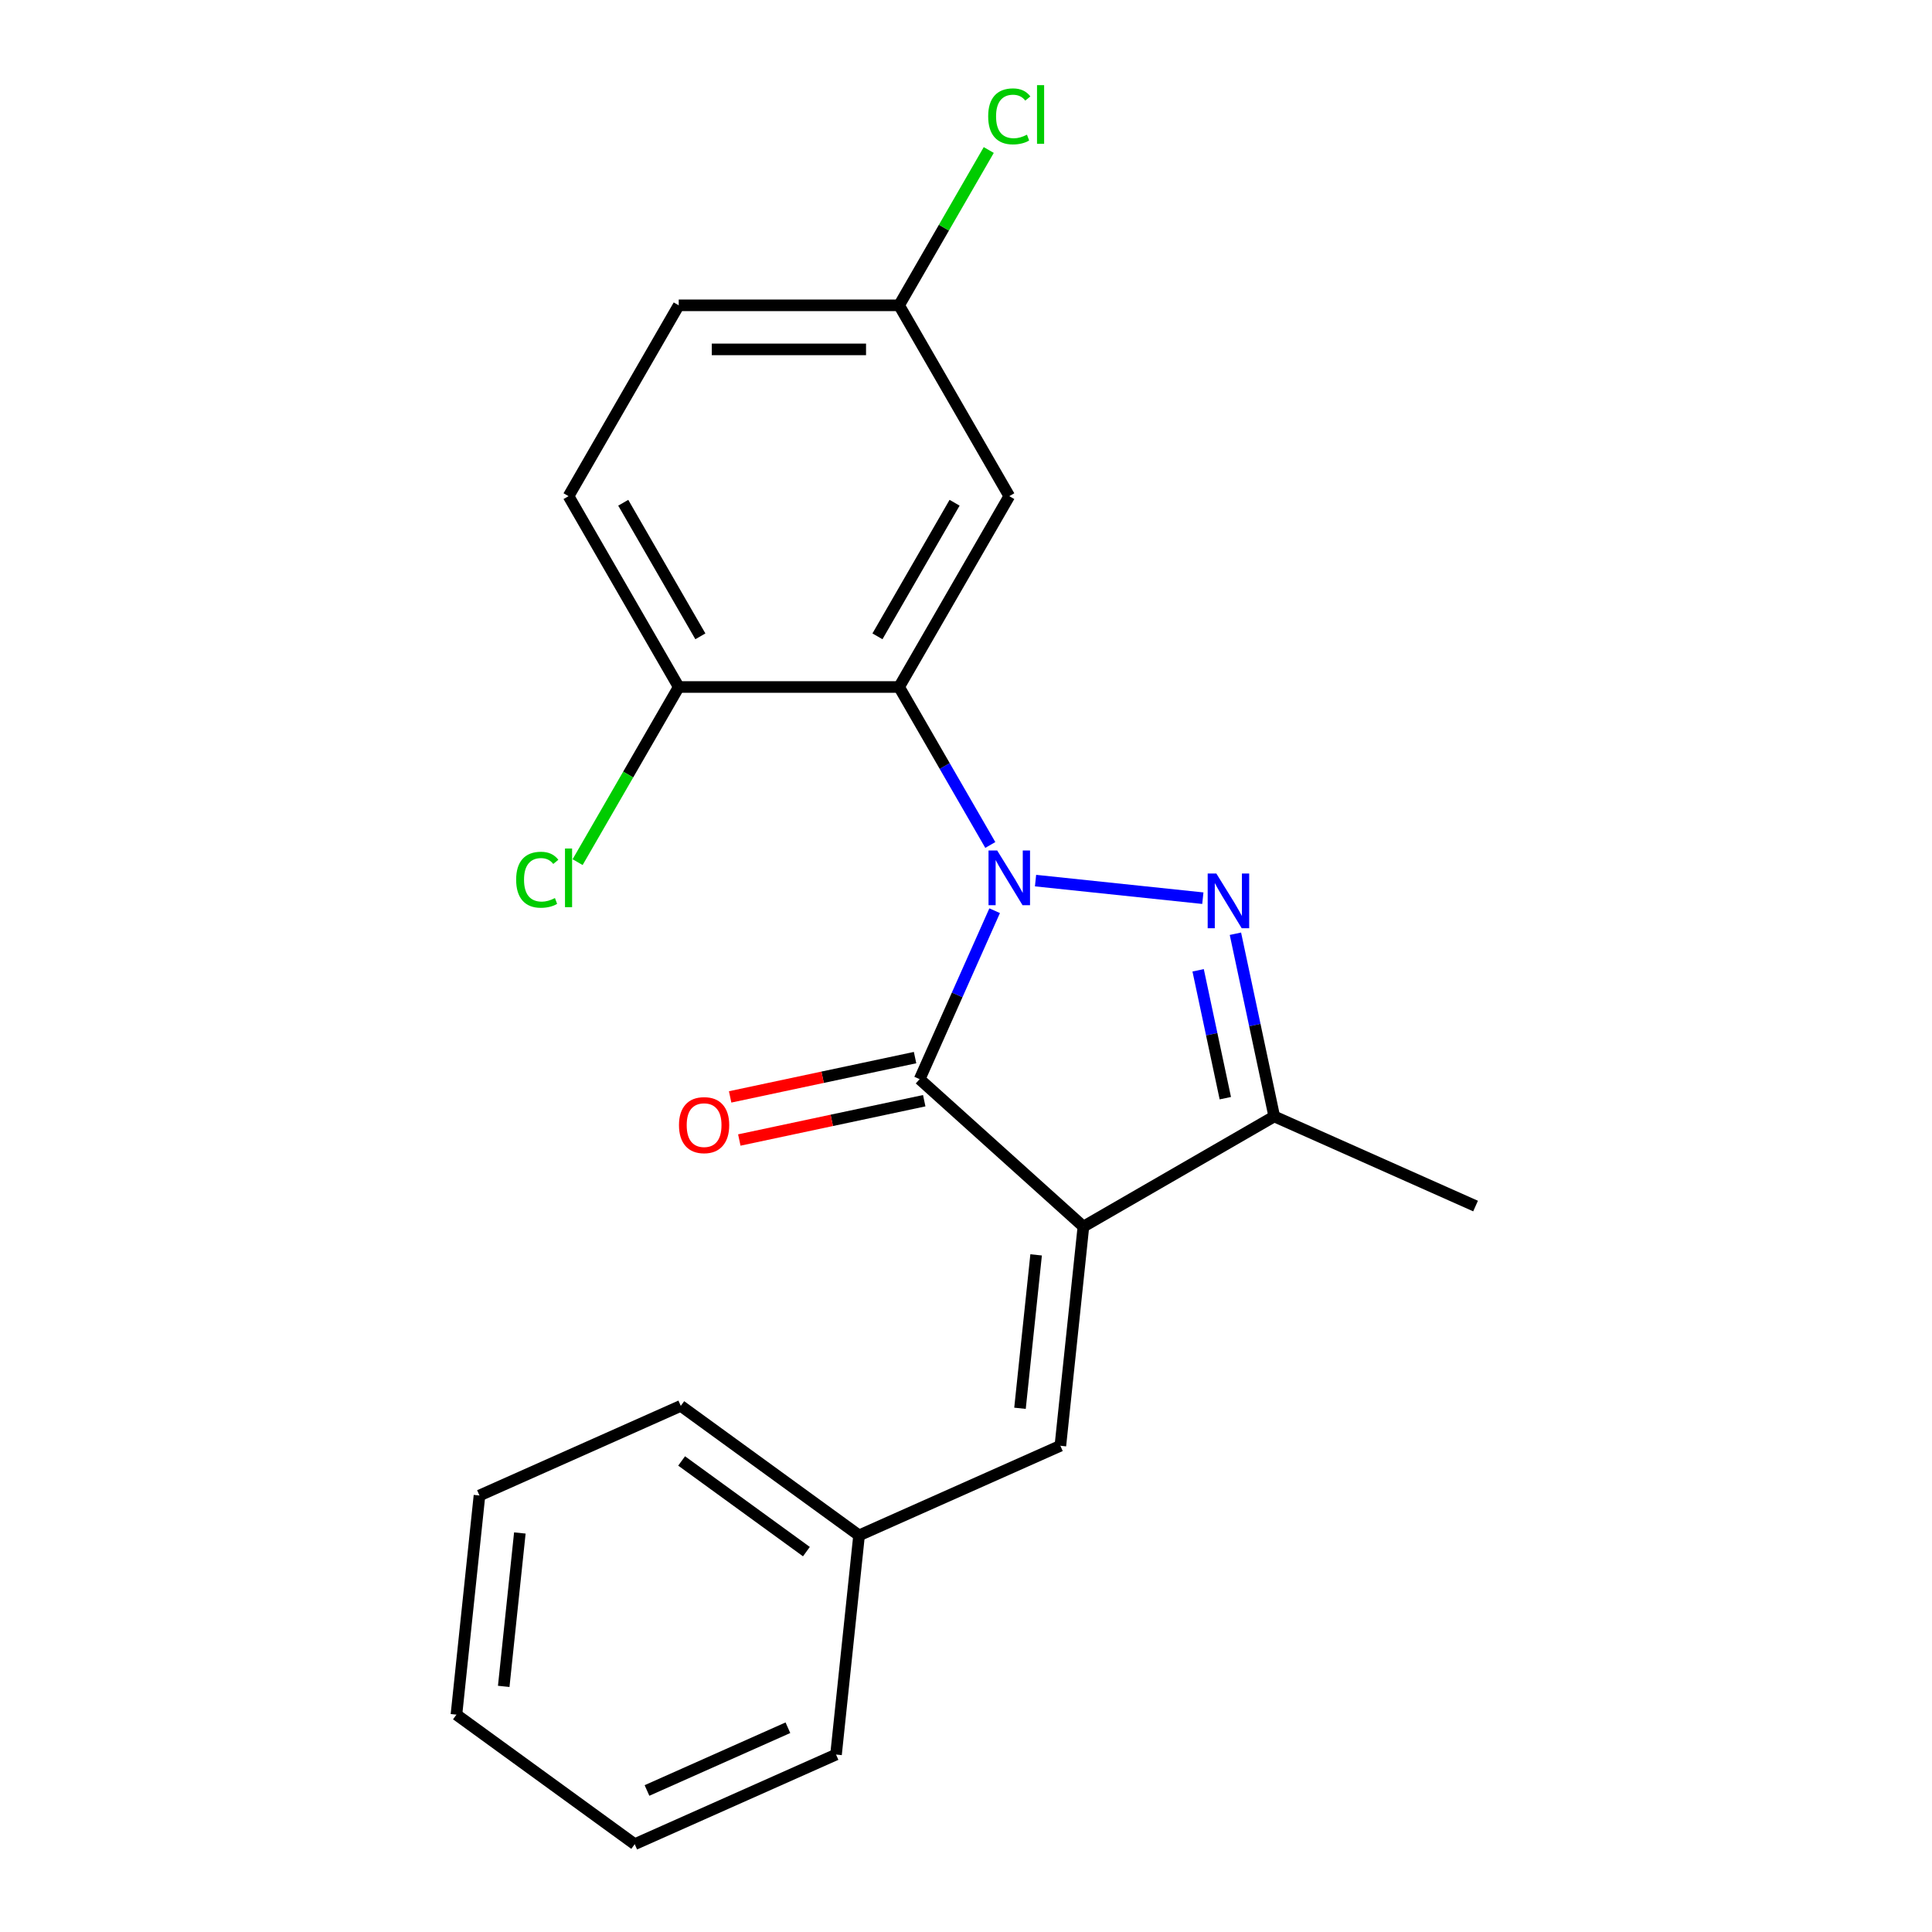 <?xml version='1.0' encoding='iso-8859-1'?>
<svg version='1.1' baseProfile='full'
              xmlns='http://www.w3.org/2000/svg'
                      xmlns:rdkit='http://www.rdkit.org/xml'
                      xmlns:xlink='http://www.w3.org/1999/xlink'
                  xml:space='preserve'
width='1000px' height='1000px' viewBox='0 0 1000 1000'>
<!-- END OF HEADER -->
<rect style='opacity:1.0;fill:#FFFFFF;stroke:none' width='1000' height='1000' x='0' y='0'> </rect>
<path class='bond-1' d='M 514.826,471.38 L 495.417,514.974' style='fill:none;fill-rule:evenodd;stroke:#0000FF;stroke-width:6px;stroke-linecap:butt;stroke-linejoin:miter;stroke-opacity:1' />
<path class='bond-1' d='M 495.417,514.974 L 476.008,558.568' style='fill:none;fill-rule:evenodd;stroke:#000000;stroke-width:6px;stroke-linecap:butt;stroke-linejoin:miter;stroke-opacity:1' />
<path class='bond-2' d='M 535.992,455.797 L 622.586,464.898' style='fill:none;fill-rule:evenodd;stroke:#0000FF;stroke-width:6px;stroke-linecap:butt;stroke-linejoin:miter;stroke-opacity:1' />
<path class='bond-3' d='M 512.579,437.357 L 488.974,396.473' style='fill:none;fill-rule:evenodd;stroke:#0000FF;stroke-width:6px;stroke-linecap:butt;stroke-linejoin:miter;stroke-opacity:1' />
<path class='bond-3' d='M 488.974,396.473 L 465.37,355.589' style='fill:none;fill-rule:evenodd;stroke:#000000;stroke-width:6px;stroke-linecap:butt;stroke-linejoin:miter;stroke-opacity:1' />
<path class='bond-0' d='M 560.771,634.889 L 476.008,558.568' style='fill:none;fill-rule:evenodd;stroke:#000000;stroke-width:6px;stroke-linecap:butt;stroke-linejoin:miter;stroke-opacity:1' />
<path class='bond-5' d='M 560.771,634.889 L 548.848,748.325' style='fill:none;fill-rule:evenodd;stroke:#000000;stroke-width:6px;stroke-linecap:butt;stroke-linejoin:miter;stroke-opacity:1' />
<path class='bond-5' d='M 536.296,649.52 L 527.95,728.925' style='fill:none;fill-rule:evenodd;stroke:#000000;stroke-width:6px;stroke-linecap:butt;stroke-linejoin:miter;stroke-opacity:1' />
<path class='bond-21' d='M 560.771,634.889 L 659.55,577.859' style='fill:none;fill-rule:evenodd;stroke:#000000;stroke-width:6px;stroke-linecap:butt;stroke-linejoin:miter;stroke-opacity:1' />
<path class='bond-8' d='M 473.636,547.411 L 425.778,557.584' style='fill:none;fill-rule:evenodd;stroke:#000000;stroke-width:6px;stroke-linecap:butt;stroke-linejoin:miter;stroke-opacity:1' />
<path class='bond-8' d='M 425.778,557.584 L 377.92,567.756' style='fill:none;fill-rule:evenodd;stroke:#FF0000;stroke-width:6px;stroke-linecap:butt;stroke-linejoin:miter;stroke-opacity:1' />
<path class='bond-8' d='M 478.379,569.725 L 430.521,579.897' style='fill:none;fill-rule:evenodd;stroke:#000000;stroke-width:6px;stroke-linecap:butt;stroke-linejoin:miter;stroke-opacity:1' />
<path class='bond-8' d='M 430.521,579.897 L 382.663,590.07' style='fill:none;fill-rule:evenodd;stroke:#FF0000;stroke-width:6px;stroke-linecap:butt;stroke-linejoin:miter;stroke-opacity:1' />
<path class='bond-4' d='M 639.452,483.302 L 649.501,530.581' style='fill:none;fill-rule:evenodd;stroke:#0000FF;stroke-width:6px;stroke-linecap:butt;stroke-linejoin:miter;stroke-opacity:1' />
<path class='bond-4' d='M 649.501,530.581 L 659.55,577.859' style='fill:none;fill-rule:evenodd;stroke:#000000;stroke-width:6px;stroke-linecap:butt;stroke-linejoin:miter;stroke-opacity:1' />
<path class='bond-4' d='M 620.153,502.229 L 627.187,535.324' style='fill:none;fill-rule:evenodd;stroke:#0000FF;stroke-width:6px;stroke-linecap:butt;stroke-linejoin:miter;stroke-opacity:1' />
<path class='bond-4' d='M 627.187,535.324 L 634.222,568.418' style='fill:none;fill-rule:evenodd;stroke:#000000;stroke-width:6px;stroke-linecap:butt;stroke-linejoin:miter;stroke-opacity:1' />
<path class='bond-6' d='M 465.37,355.589 L 522.4,256.81' style='fill:none;fill-rule:evenodd;stroke:#000000;stroke-width:6px;stroke-linecap:butt;stroke-linejoin:miter;stroke-opacity:1' />
<path class='bond-6' d='M 454.169,329.366 L 494.09,260.221' style='fill:none;fill-rule:evenodd;stroke:#000000;stroke-width:6px;stroke-linecap:butt;stroke-linejoin:miter;stroke-opacity:1' />
<path class='bond-7' d='M 465.37,355.589 L 351.31,355.589' style='fill:none;fill-rule:evenodd;stroke:#000000;stroke-width:6px;stroke-linecap:butt;stroke-linejoin:miter;stroke-opacity:1' />
<path class='bond-15' d='M 659.55,577.859 L 763.75,624.251' style='fill:none;fill-rule:evenodd;stroke:#000000;stroke-width:6px;stroke-linecap:butt;stroke-linejoin:miter;stroke-opacity:1' />
<path class='bond-11' d='M 548.848,748.325 L 444.649,794.717' style='fill:none;fill-rule:evenodd;stroke:#000000;stroke-width:6px;stroke-linecap:butt;stroke-linejoin:miter;stroke-opacity:1' />
<path class='bond-10' d='M 522.4,256.81 L 465.37,158.031' style='fill:none;fill-rule:evenodd;stroke:#000000;stroke-width:6px;stroke-linecap:butt;stroke-linejoin:miter;stroke-opacity:1' />
<path class='bond-9' d='M 351.31,355.589 L 294.279,256.81' style='fill:none;fill-rule:evenodd;stroke:#000000;stroke-width:6px;stroke-linecap:butt;stroke-linejoin:miter;stroke-opacity:1' />
<path class='bond-9' d='M 362.511,329.366 L 322.59,260.221' style='fill:none;fill-rule:evenodd;stroke:#000000;stroke-width:6px;stroke-linecap:butt;stroke-linejoin:miter;stroke-opacity:1' />
<path class='bond-12' d='M 351.31,355.589 L 325.14,400.916' style='fill:none;fill-rule:evenodd;stroke:#000000;stroke-width:6px;stroke-linecap:butt;stroke-linejoin:miter;stroke-opacity:1' />
<path class='bond-12' d='M 325.14,400.916 L 298.971,446.242' style='fill:none;fill-rule:evenodd;stroke:#00CC00;stroke-width:6px;stroke-linecap:butt;stroke-linejoin:miter;stroke-opacity:1' />
<path class='bond-13' d='M 294.279,256.81 L 351.31,158.031' style='fill:none;fill-rule:evenodd;stroke:#000000;stroke-width:6px;stroke-linecap:butt;stroke-linejoin:miter;stroke-opacity:1' />
<path class='bond-14' d='M 465.37,158.031 L 488.576,117.837' style='fill:none;fill-rule:evenodd;stroke:#000000;stroke-width:6px;stroke-linecap:butt;stroke-linejoin:miter;stroke-opacity:1' />
<path class='bond-14' d='M 488.576,117.837 L 511.782,77.643' style='fill:none;fill-rule:evenodd;stroke:#00CC00;stroke-width:6px;stroke-linecap:butt;stroke-linejoin:miter;stroke-opacity:1' />
<path class='bond-22' d='M 465.37,158.031 L 351.31,158.031' style='fill:none;fill-rule:evenodd;stroke:#000000;stroke-width:6px;stroke-linecap:butt;stroke-linejoin:miter;stroke-opacity:1' />
<path class='bond-22' d='M 448.261,180.843 L 368.419,180.843' style='fill:none;fill-rule:evenodd;stroke:#000000;stroke-width:6px;stroke-linecap:butt;stroke-linejoin:miter;stroke-opacity:1' />
<path class='bond-16' d='M 444.649,794.717 L 352.372,727.674' style='fill:none;fill-rule:evenodd;stroke:#000000;stroke-width:6px;stroke-linecap:butt;stroke-linejoin:miter;stroke-opacity:1' />
<path class='bond-16' d='M 417.399,803.116 L 352.805,756.186' style='fill:none;fill-rule:evenodd;stroke:#000000;stroke-width:6px;stroke-linecap:butt;stroke-linejoin:miter;stroke-opacity:1' />
<path class='bond-17' d='M 444.649,794.717 L 432.727,908.153' style='fill:none;fill-rule:evenodd;stroke:#000000;stroke-width:6px;stroke-linecap:butt;stroke-linejoin:miter;stroke-opacity:1' />
<path class='bond-19' d='M 352.372,727.674 L 248.173,774.067' style='fill:none;fill-rule:evenodd;stroke:#000000;stroke-width:6px;stroke-linecap:butt;stroke-linejoin:miter;stroke-opacity:1' />
<path class='bond-18' d='M 432.727,908.153 L 328.527,954.545' style='fill:none;fill-rule:evenodd;stroke:#000000;stroke-width:6px;stroke-linecap:butt;stroke-linejoin:miter;stroke-opacity:1' />
<path class='bond-18' d='M 407.818,894.272 L 334.879,926.747' style='fill:none;fill-rule:evenodd;stroke:#000000;stroke-width:6px;stroke-linecap:butt;stroke-linejoin:miter;stroke-opacity:1' />
<path class='bond-20' d='M 328.527,954.545 L 236.25,887.502' style='fill:none;fill-rule:evenodd;stroke:#000000;stroke-width:6px;stroke-linecap:butt;stroke-linejoin:miter;stroke-opacity:1' />
<path class='bond-23' d='M 248.173,774.067 L 236.25,887.502' style='fill:none;fill-rule:evenodd;stroke:#000000;stroke-width:6px;stroke-linecap:butt;stroke-linejoin:miter;stroke-opacity:1' />
<path class='bond-23' d='M 269.072,793.467 L 260.726,872.872' style='fill:none;fill-rule:evenodd;stroke:#000000;stroke-width:6px;stroke-linecap:butt;stroke-linejoin:miter;stroke-opacity:1' />
<path  class='atom-0' d='M 516.14 440.208
L 525.42 455.208
Q 526.34 456.688, 527.82 459.368
Q 529.3 462.048, 529.38 462.208
L 529.38 440.208
L 533.14 440.208
L 533.14 468.528
L 529.26 468.528
L 519.3 452.128
Q 518.14 450.208, 516.9 448.008
Q 515.7 445.808, 515.34 445.128
L 515.34 468.528
L 511.66 468.528
L 511.66 440.208
L 516.14 440.208
' fill='#0000FF'/>
<path  class='atom-3' d='M 629.576 452.131
L 638.856 467.131
Q 639.776 468.611, 641.256 471.291
Q 642.736 473.971, 642.816 474.131
L 642.816 452.131
L 646.576 452.131
L 646.576 480.451
L 642.696 480.451
L 632.736 464.051
Q 631.576 462.131, 630.336 459.931
Q 629.136 457.731, 628.776 457.051
L 628.776 480.451
L 625.096 480.451
L 625.096 452.131
L 629.576 452.131
' fill='#0000FF'/>
<path  class='atom-9' d='M 351.44 582.362
Q 351.44 575.562, 354.8 571.762
Q 358.16 567.962, 364.44 567.962
Q 370.72 567.962, 374.08 571.762
Q 377.44 575.562, 377.44 582.362
Q 377.44 589.242, 374.04 593.162
Q 370.64 597.042, 364.44 597.042
Q 358.2 597.042, 354.8 593.162
Q 351.44 589.282, 351.44 582.362
M 364.44 593.842
Q 368.76 593.842, 371.08 590.962
Q 373.44 588.042, 373.44 582.362
Q 373.44 576.802, 371.08 574.002
Q 368.76 571.162, 364.44 571.162
Q 360.12 571.162, 357.76 573.962
Q 355.44 576.762, 355.44 582.362
Q 355.44 588.082, 357.76 590.962
Q 360.12 593.842, 364.44 593.842
' fill='#FF0000'/>
<path  class='atom-13' d='M 267.159 455.348
Q 267.159 448.308, 270.439 444.628
Q 273.759 440.908, 280.039 440.908
Q 285.879 440.908, 288.999 445.028
L 286.359 447.188
Q 284.079 444.188, 280.039 444.188
Q 275.759 444.188, 273.479 447.068
Q 271.239 449.908, 271.239 455.348
Q 271.239 460.948, 273.559 463.828
Q 275.919 466.708, 280.479 466.708
Q 283.599 466.708, 287.239 464.828
L 288.359 467.828
Q 286.879 468.788, 284.639 469.348
Q 282.399 469.908, 279.919 469.908
Q 273.759 469.908, 270.439 466.148
Q 267.159 462.388, 267.159 455.348
' fill='#00CC00'/>
<path  class='atom-13' d='M 292.439 439.188
L 296.119 439.188
L 296.119 469.548
L 292.439 469.548
L 292.439 439.188
' fill='#00CC00'/>
<path  class='atom-15' d='M 511.48 60.231
Q 511.48 53.191, 514.76 49.511
Q 518.08 45.791, 524.36 45.791
Q 530.2 45.791, 533.32 49.911
L 530.68 52.071
Q 528.4 49.071, 524.36 49.071
Q 520.08 49.071, 517.8 51.951
Q 515.56 54.791, 515.56 60.231
Q 515.56 65.831, 517.88 68.711
Q 520.24 71.591, 524.8 71.591
Q 527.92 71.591, 531.56 69.711
L 532.68 72.711
Q 531.2 73.671, 528.96 74.231
Q 526.72 74.791, 524.24 74.791
Q 518.08 74.791, 514.76 71.031
Q 511.48 67.271, 511.48 60.231
' fill='#00CC00'/>
<path  class='atom-15' d='M 536.76 44.071
L 540.44 44.071
L 540.44 74.431
L 536.76 74.431
L 536.76 44.071
' fill='#00CC00'/>
</svg>

